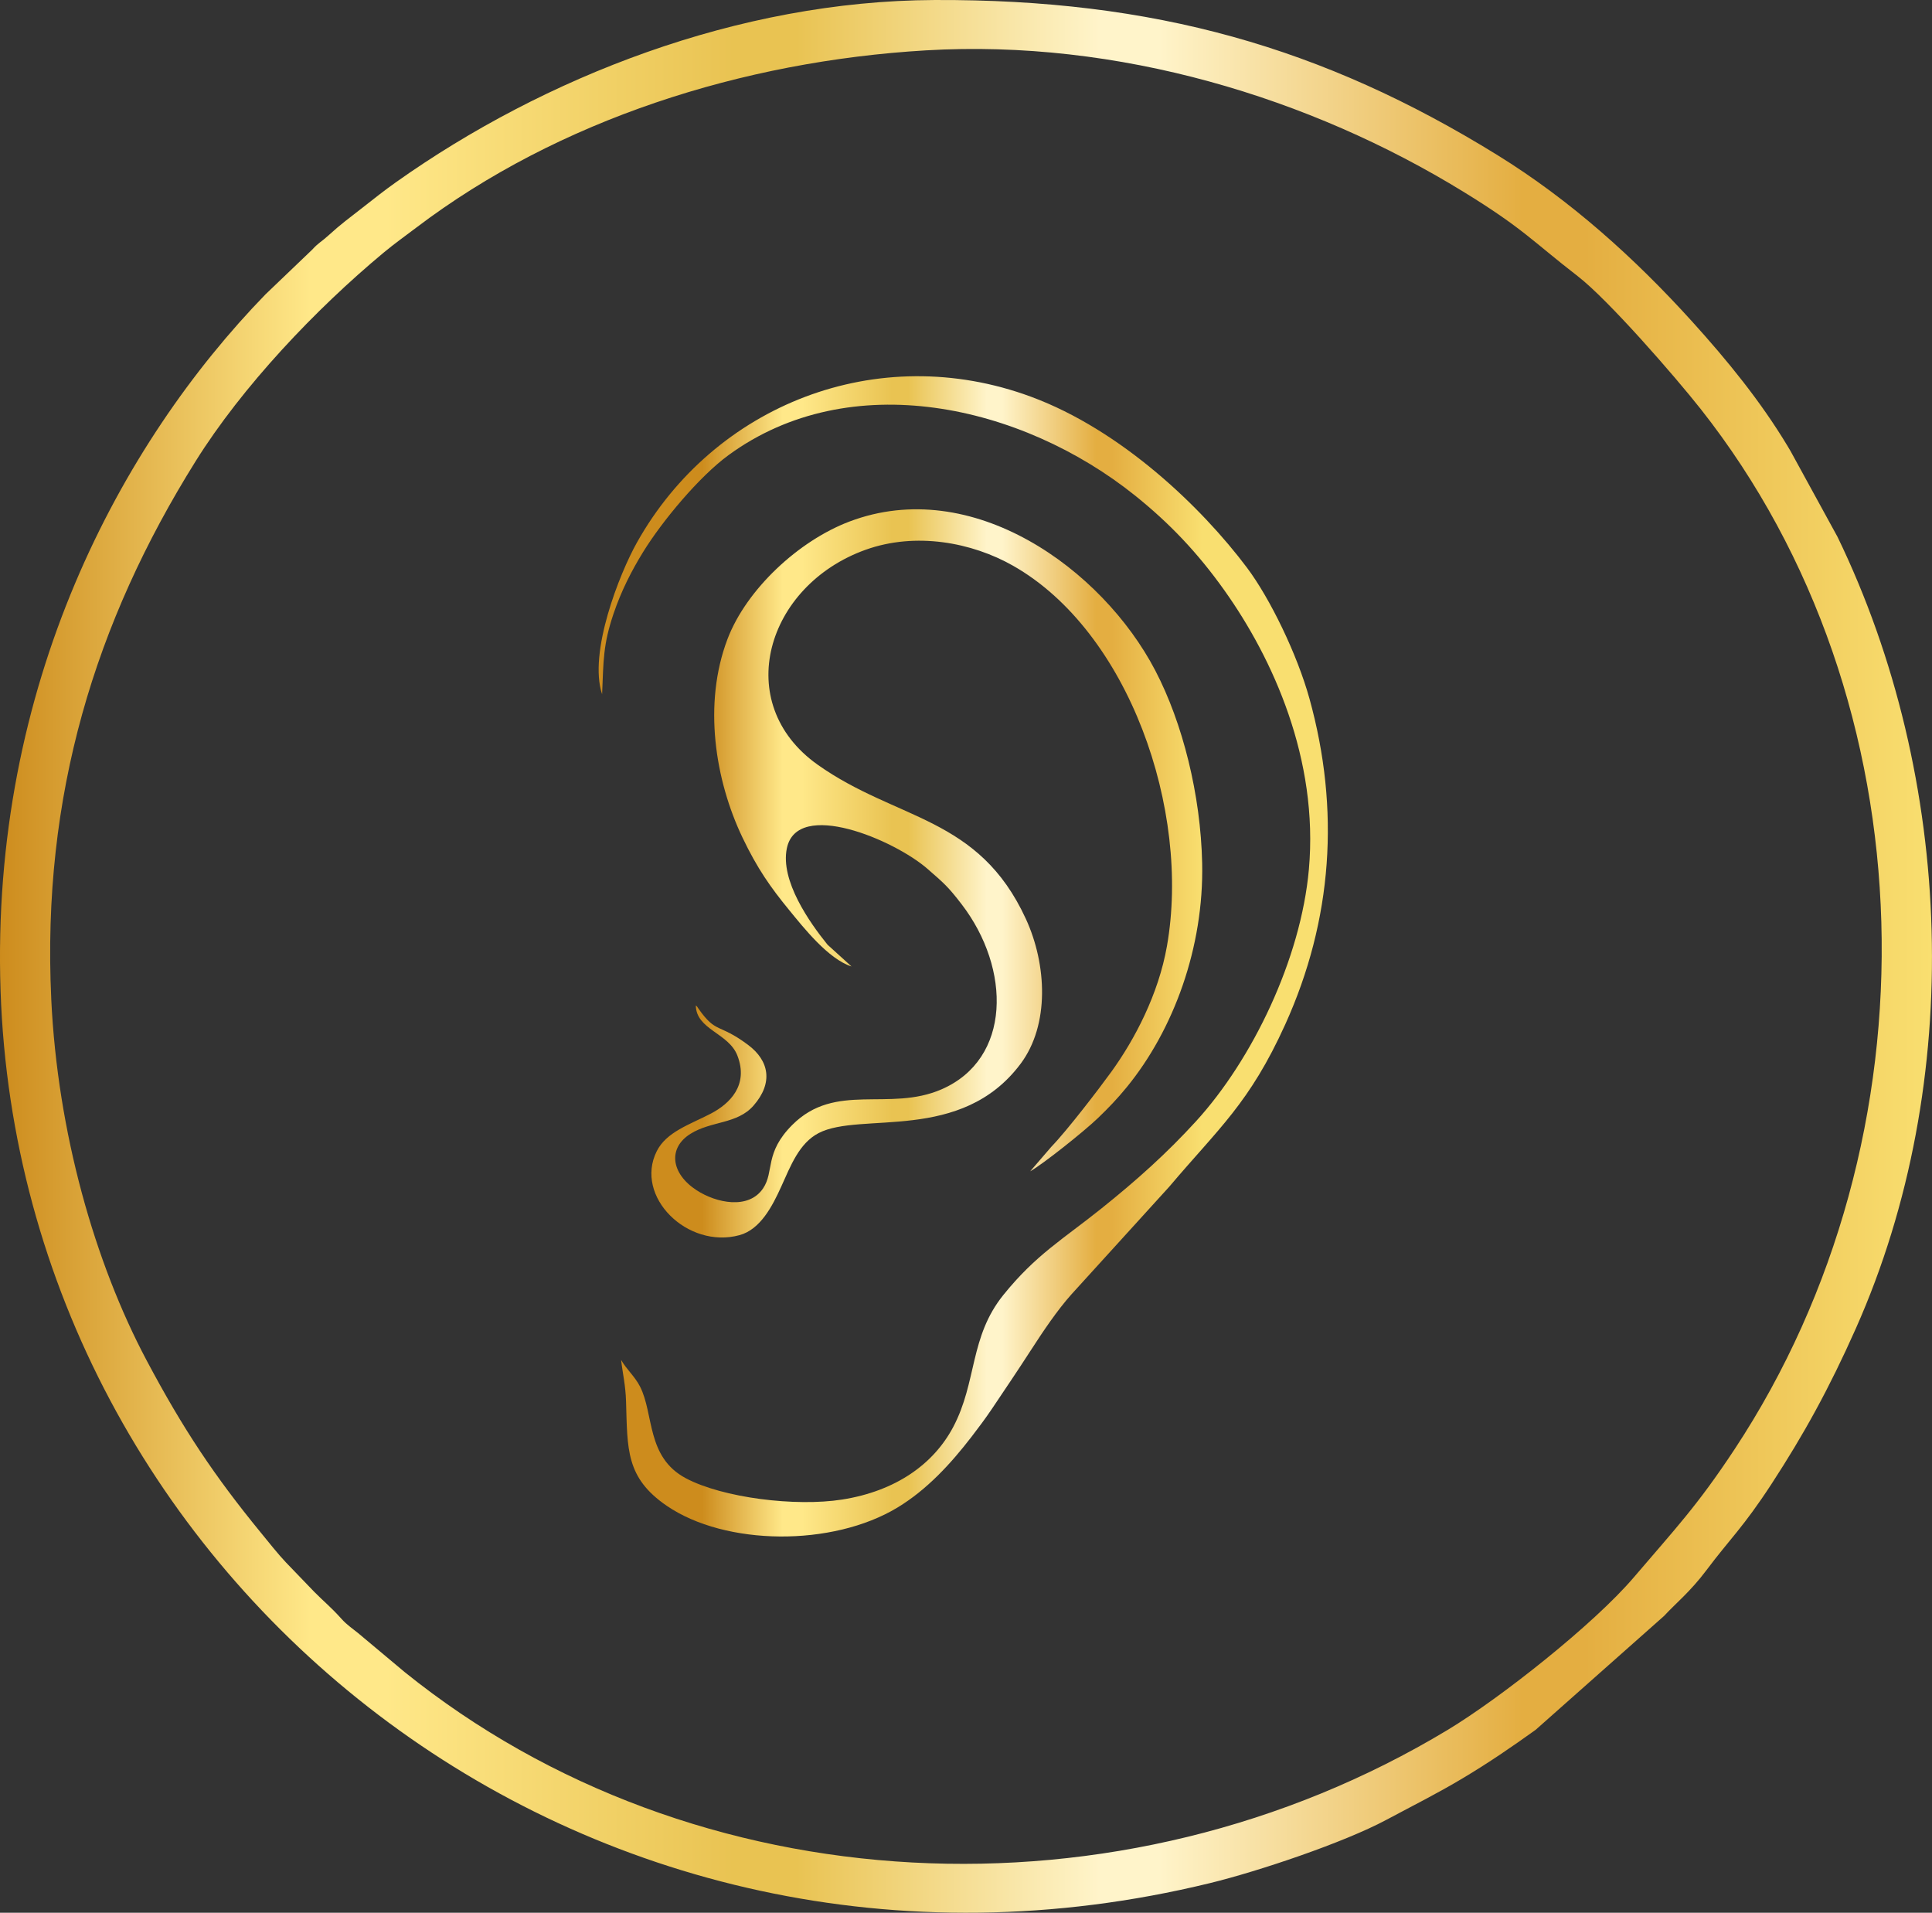 <svg xmlns:xlink="http://www.w3.org/1999/xlink" viewBox="0 0 1453.85 1439.12" style="shape-rendering:geometricPrecision; text-rendering:geometricPrecision; image-rendering:optimizeQuality; fill-rule:evenodd; clip-rule:evenodd" version="1.1" height="29.311mm" width="29.611mm" xml:space="preserve" xmlns="http://www.w3.org/2000/svg">
 <rect x="0" y="0" width="1453.85" height="1439.12" fill="#333333" stroke="none"/>
 <defs>
  <style type="text/css">
   
    .fil0 {fill:url(#id0);fill-rule:nonzero}
    .fil1 {fill:url(#id1);fill-rule:nonzero}
   
  </style>
  <linearGradient y2="719.56" x2="1453.83" y1="719.56" x1="-0" gradientUnits="userSpaceOnUse" id="id0">
   <stop style="stop-opacity:1; stop-color:#CD8C1D" offset="0"></stop>
   <stop style="stop-opacity:1; stop-color:#FFE889" offset="0.161"></stop>
   <stop style="stop-opacity:1; stop-color:#FFE889" offset="0.18"></stop>
   <stop style="stop-opacity:1; stop-color:#FFE889" offset="0.2"></stop>
   <stop style="stop-opacity:1; stop-color:#E9C352" offset="0.38"></stop>
   <stop style="stop-opacity:1; stop-color:#E9C352" offset="0.412"></stop>
   <stop style="stop-opacity:1; stop-color:#FFF4CA" offset="0.569"></stop>
   <stop style="stop-opacity:1; stop-color:#FFF4CA" offset="0.6"></stop>
   <stop style="stop-opacity:1; stop-color:#E4AE41" offset="0.788"></stop>
   <stop style="stop-opacity:1; stop-color:#E4AE41" offset="0.82"></stop>
   <stop style="stop-opacity:1; stop-color:#F9DF70" offset="1"></stop>
  </linearGradient>
  <linearGradient y2="512.71" x2="904.69" y1="512.71" x1="528.42" xlink:href="#id0" gradientUnits="userSpaceOnUse" id="id1">
  </linearGradient>
 </defs>
 <g id="Layer_x0020_1">
  <path d="M38.58 751.67c-7.24,-153.05 33.05,-283.76 108.64,-404.67 35.14,-56.21 90.16,-114.27 141.47,-156.92 7.98,-6.64 16.07,-12.38 24.66,-18.89 106.93,-81.1 245.49,-125.14 383.31,-133.29 144.73,-8.56 289.18,35.49 404.6,106.39 45.07,27.69 51.76,37.02 85.91,63.43 23.2,17.94 72.96,75.12 92.6,99.99 173.84,220.16 180.21,548.33 25.51,782.71 -28.27,42.83 -44.71,59.86 -75.84,96.38 -30.12,35.33 -100.5,90.9 -140.03,114.74 -245.9,148.28 -566.87,132.29 -784.88,-43.48l-34.96 -29.27c-4.43,-3.61 -8.48,-6.23 -12.35,-10.53 -8.73,-9.7 -12.86,-12.61 -20.78,-20.63l-21.28 -22.11c-5.7,-5.97 -13.39,-15.67 -19.05,-22.59 -34.83,-42.56 -58.39,-77.8 -85.87,-129.58 -38.88,-73.29 -66.92,-171.3 -71.67,-271.7zm664.53 -751.66c-147.71,0.61 -293.82,58.18 -405.09,137.06 -9.1,6.45 -16.1,12.05 -25.89,19.71 -9.38,7.34 -15.49,11.71 -25.12,20.49 -5.3,4.83 -7.09,5.1 -12.23,10.71l-34.93 33.43c-108.76,111.92 -207.23,293.92 -199.42,524.07 15.04,443.3 440.03,785.75 909.79,671.42 37.04,-9.01 101.07,-30.59 132.88,-47.6 21.67,-11.59 38.27,-19.8 57.67,-31.39 19.83,-11.85 36.68,-23.41 54.8,-36.4l96.74 -85.77c8.24,-9.01 19.6,-18.05 31.86,-34.41 17.64,-23.55 27.45,-31.9 49.01,-64.96 24.09,-36.95 43.26,-71.61 63.42,-116.97 82.52,-185.68 73.99,-414.09 -13.84,-595.46l-35.26 -64.39c-0.89,-1.45 -1.44,-2.46 -2.29,-3.87 -20.4,-33.9 -45.4,-64.53 -71.96,-93.87 -43.14,-47.65 -91.56,-91.22 -146.49,-125.16 -131.27,-81.09 -258.26,-117.33 -423.66,-116.64z" class="fil0"></path>
  <path d="M523.61 756.45c0.25,18.3 24.68,20.66 31.28,37.74 8.66,22.43 -5.88,36.37 -20.18,43.78 -15.88,8.22 -33.24,13.69 -40.5,28.17 -17.08,34.09 23.09,73.85 62.29,63.16 15.58,-4.25 24.61,-21.58 31.33,-36.41 7.17,-15.82 13.54,-32.78 28.23,-40.39 31.55,-16.35 107.2,7.73 151.97,-52.15 21.93,-29.33 19.71,-74.67 3.99,-108.9 -35.66,-77.66 -97.13,-73.88 -156.68,-116.06 -65.26,-46.24 -38.88,-134.89 36.01,-161.74 37.79,-13.55 80.04,-5.58 110.98,11.99 87.13,49.46 133.84,183.97 115.8,286.21 -6.42,36.43 -24.35,70.35 -41.83,94.54 -9.23,12.77 -33.16,44.02 -45.16,56.43l-15.93 18.48c9.93,-5.65 40.58,-30.05 51.04,-40.11 7.91,-7.62 14.33,-14.27 21.64,-23.21 35.37,-43.27 58.07,-105.31 56.75,-168.45 -1.08,-51.42 -14.65,-105.56 -35.29,-145.07 -40.02,-76.61 -137.8,-147.02 -230.13,-112.06 -38.2,14.46 -77.55,50.96 -91.8,88.5 -18.49,48.71 -9.29,106.16 11.31,149.27 11.15,23.33 21.17,37.51 35.15,54.57 10.65,13 29.44,36.88 46.9,42.41l-18.03 -16.35c-13.53,-16.69 -35.77,-48.24 -30.62,-72.63 7.83,-37.07 80.71,-6.42 105.92,15.63 12.11,10.59 15.13,12.93 25.6,26.56 37.24,48.52 37.58,116.33 -15.12,139.23 -39.56,17.19 -79.74,-5.83 -112.34,26.79 -21.07,21.08 -13.41,34.92 -21.91,47.65 -10.84,16.24 -35.23,11.2 -50.17,1.43 -19.26,-12.59 -21.63,-31.69 -4.53,-42.39 15.74,-9.85 35.14,-7.17 47.44,-21.22 14.93,-17.05 11.87,-33.78 -4.1,-45.7 -22.47,-16.77 -23.82,-7.95 -37.49,-27.5 -1.38,-1.99 -0.34,-0.81 -1.82,-2.18zm-70.52 -234.12c1.07,-25.63 0.75,-37.23 8.54,-60.38 5.83,-17.31 13.63,-32.51 22.22,-46.46 14.48,-23.53 42.39,-56.97 64.29,-73 91.43,-66.94 220.4,-38.36 306.19,30.5 25.69,20.63 46.83,42.77 67.04,71.18 36.52,51.33 70.97,127.2 63.58,209.92 -6.04,67.6 -42.63,143.2 -84.9,189.5 -21.97,24.05 -44.34,44.13 -71.45,65.84 -28.97,23.2 -49,34.52 -73.45,64.75 -25.7,31.77 -19.83,65.4 -37.84,99.46 -14.79,27.98 -43.26,48.25 -83.56,54.6 -35.13,5.53 -89.99,-1.3 -117.71,-16.06 -29.79,-15.87 -23.82,-48.3 -34.43,-68.98 -3.98,-7.76 -10.11,-12.79 -14.22,-20.02 1.24,10.74 3.34,18.76 3.72,31.33 1.09,35.79 -0.3,57.26 30.59,78.41 44.16,30.23 124.77,30.95 173.68,1.32 22.15,-13.42 39.98,-32.82 55.7,-53.22 5.07,-6.58 10.49,-13.8 15.45,-21.17 9.85,-14.64 19.4,-28.78 29.23,-43.99 9.28,-14.38 19.9,-30.13 30.41,-41.9l73.65 -81.03c37.2,-44.01 60.47,-62.84 87.37,-122.24 35.6,-78.63 41.31,-161.63 18.19,-245.05 -9.21,-33.22 -29.61,-75.34 -47.01,-98.51 -34.16,-45.5 -94.5,-103.48 -162.45,-128.61 -115.73,-42.79 -238.69,6.32 -296.63,109.68 -13.15,23.46 -36.63,82.87 -26.21,114.11z" class="fil1"></path>
 </g>
</svg>
